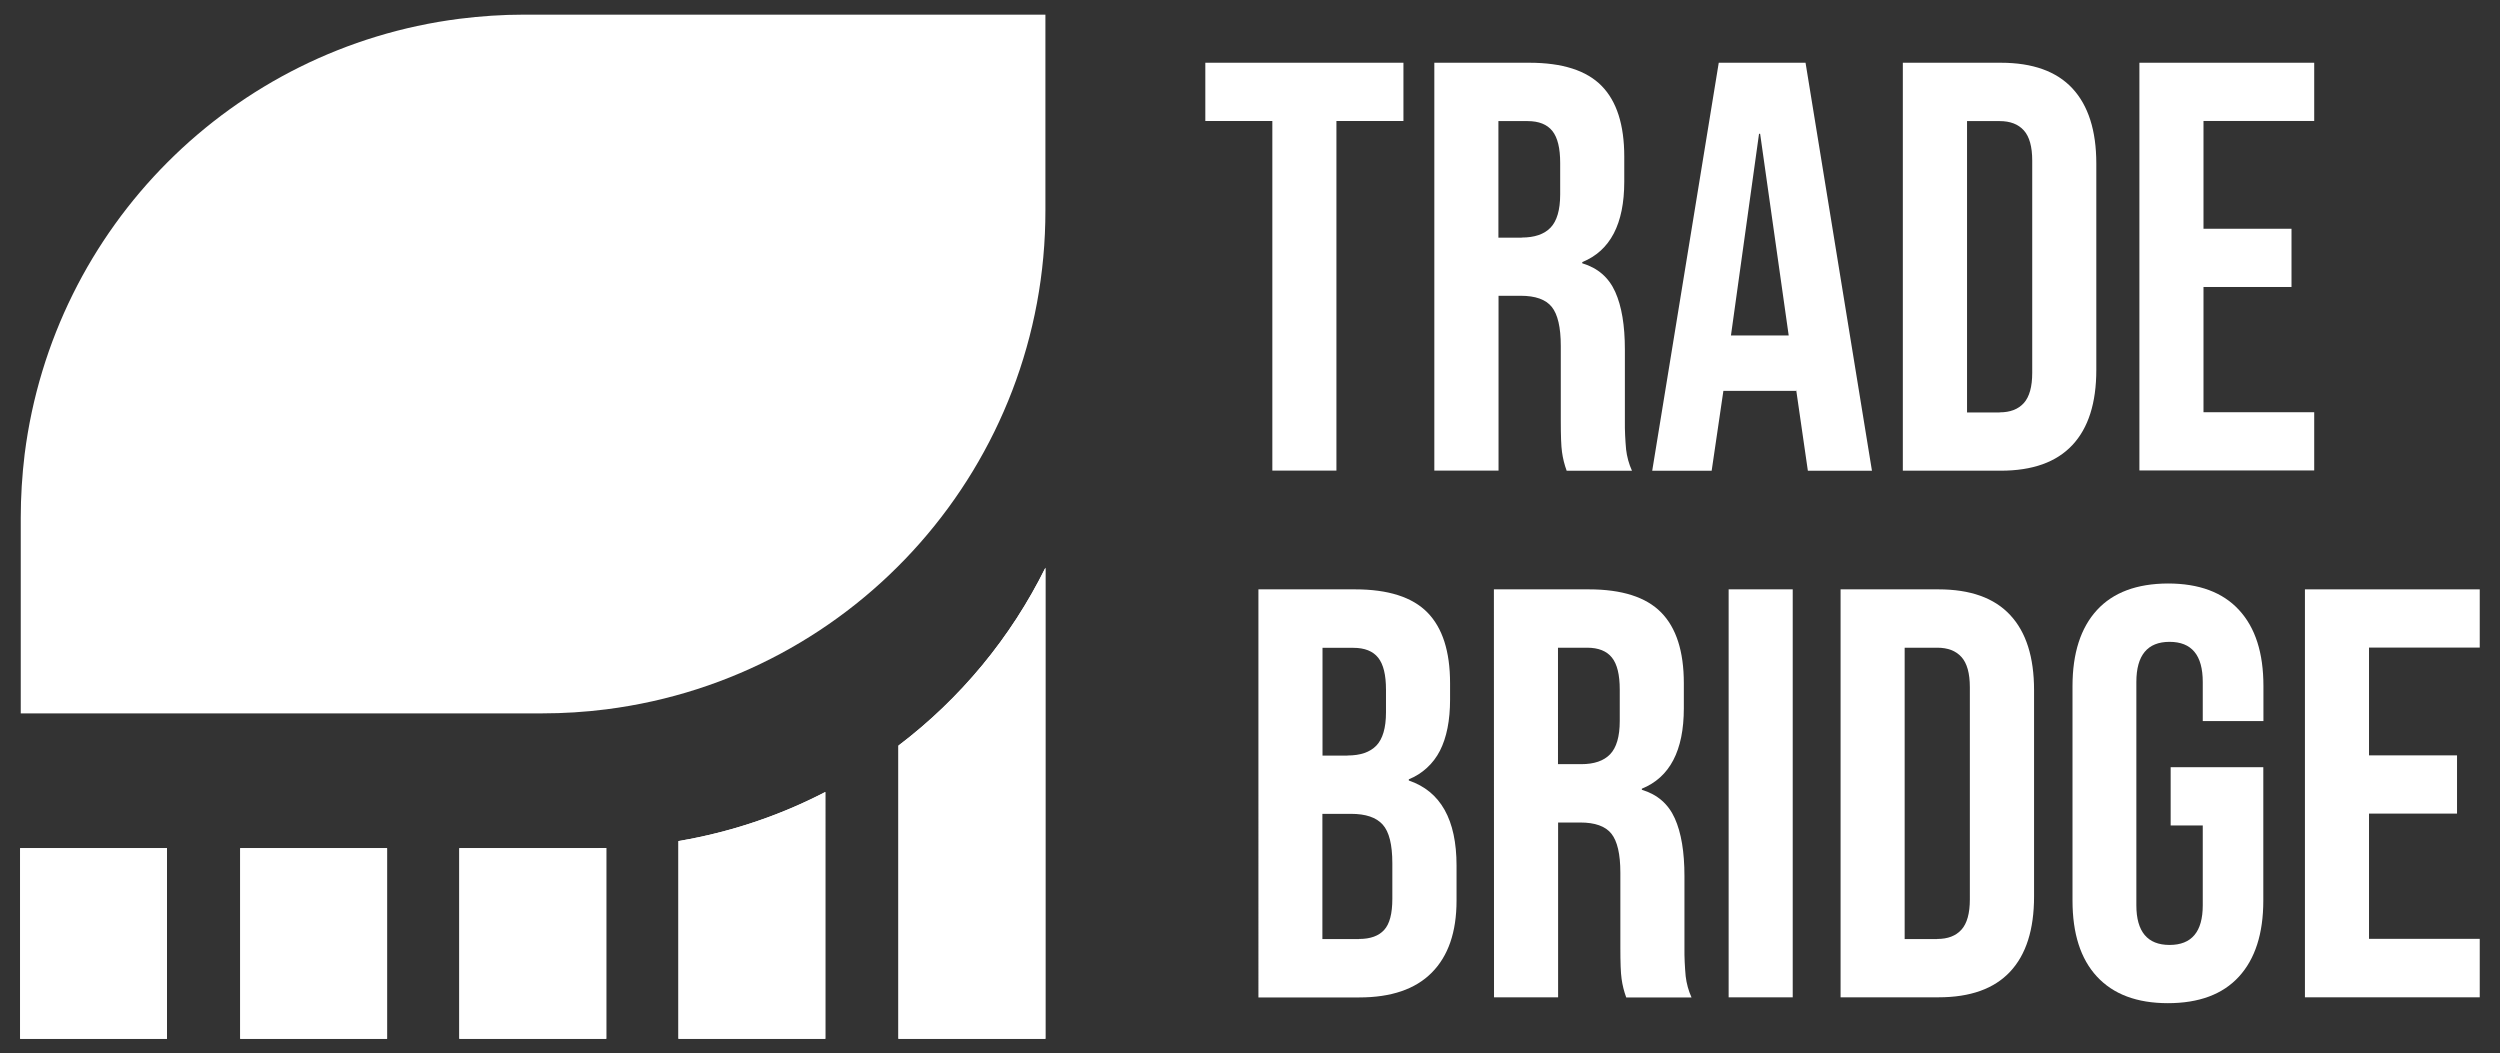 <?xml version="1.0" encoding="utf-8"?>
<!-- Generator: Adobe Illustrator 26.0.2, SVG Export Plug-In . SVG Version: 6.00 Build 0)  -->
<svg version="1.1" id="Layer_1" xmlns="http://www.w3.org/2000/svg" xmlns:xlink="http://www.w3.org/1999/xlink" x="0px" y="0px"
	 viewBox="0 0 2048 863" style="enable-background:new 0 0 2048 863;" xml:space="preserve">
<rect x="0" y="0" width="2048" height="863" fill="#333333" stroke="none"/>
<style type="text/css">
	.st0{fill:#FFFFFF;}
</style>
<rect x="16.5" y="694.8" class="st0" width="120.3" height="156.2"/>
<rect x="196.8" y="694.8" class="st0" width="120.3" height="156.2"/>
<path class="st0" d="M486.8,694.8c3.3,0,6.6,0,9.9-0.1V851H376.3V694.8H486.8z"/>
<path class="st0" d="M555.8,689c42-7.1,82.6-20.6,120.3-40.2V851H555.8V689z"/>
<path class="st0" d="M856.4,465.1V851H736V610.8C786.9,572.2,828.1,522.3,856.4,465.1z"/>
<rect x="16.5" y="694.8" class="st0" width="120.3" height="156.2"/>
<rect x="196.8" y="694.8" class="st0" width="120.3" height="156.2"/>
<path class="st0" d="M496.6,694.7V851H376.3V694.8h110.5C490.1,694.8,493.4,694.7,496.6,694.7z"/>
<path class="st0" d="M676.1,648.8V851H555.8V689C597.7,681.9,638.3,668.4,676.1,648.8z"/>
<path class="st0" d="M856.4,465.1V851H736V610.8C786.9,572.2,828.1,522.3,856.4,465.1z"/>
<path class="st0" d="M856.4,12v160.2c0.3,207.5-153.9,382.7-359.8,408.9c-17.4,2.2-34.9,3.3-52.4,3.3H17V424.2
	c0-17.4,1.1-34.9,3.2-52.2c23.6-186.1,170-332.8,356.1-356.6c17.5-2.2,35.2-3.4,52.8-3.4H856.4z"/>
<path class="st0" d="M1042.3,99.1h-54.9V51.4h162.3v47.7h-54.9v286.4h-52.5L1042.3,99.1z"/>
<path class="st0" d="M1175,51.4h77.8c27.1,0,46.8,6.3,59.2,18.9s18.6,31.9,18.6,58v20.5c0,34.7-11.5,56.6-34.4,65.9v1
	c12.7,3.8,21.7,11.6,27,23.4c5.3,11.8,7.9,27.5,7.9,47.3V345c-0.1,7.7,0.3,15.5,1,23.2c0.7,6,2.3,11.9,4.8,17.4h-53.5
	c-1.8-4.9-3.1-10.1-3.8-15.3c-0.7-4.8-1-13.4-1-25.8v-61.1c0-15.3-2.5-25.9-7.4-32c-4.9-6.1-13.4-9.1-25.5-9.1h-18.1v143.2H1175
	V51.4z M1246.6,194.6c10.5,0,18.4-2.7,23.6-8.1s7.9-14.5,7.9-27.2v-25.8c0-12.1-2.1-20.8-6.4-26.2c-4.3-5.4-11.1-8.1-20.3-8.1h-23.9
	v95.5H1246.6z"/>
<path class="st0" d="M1408,51.4h71.1l54.4,334.2H1481l-9.6-66.4v1h-59.6l-9.6,65.4h-48.7L1408,51.4z M1465.3,274.8l-23.4-165.2h-0.9
	L1418,274.8H1465.3z"/>
<path class="st0" d="M1558.8,51.4h80.2c26.1,0,45.7,7,58.7,21s19.6,34.5,19.6,61.6v169c0,27.1-6.5,47.6-19.6,61.6s-32.6,21-58.7,21
	h-80.2L1558.8,51.4z M1638.1,337.8c8.6,0,15.2-2.5,19.8-7.6c4.6-5.1,6.9-13.4,6.9-24.8V131.6c0-11.5-2.3-19.7-6.9-24.8
	c-4.6-5.1-11.2-7.6-19.8-7.6h-26.7v238.7H1638.1z"/>
<path class="st0" d="M1752.6,51.4h143.2v47.7h-90.7v88.3h72.1v47.7h-72.1v102.6h90.7v47.7h-143.2V51.4z"/>
<path class="st0" d="M1030.9,482.8h79.2c27,0,46.8,6.3,59.2,18.9c12.4,12.6,18.6,31.9,18.6,58V573c0,17.2-2.8,31.2-8.3,42
	c-5.4,10.6-14.5,19-25.5,23.4v1c26.1,8.9,39.1,32.1,39.1,69.7v28.7c0,25.8-6.8,45.4-20.3,59s-33.3,20.3-59.4,20.3h-82.6V482.8z
	 M1103.9,618.9c10.5,0,18.4-2.7,23.6-8.1s7.9-14.5,7.9-27.2v-18.6c0-12.1-2.1-20.8-6.4-26.2c-4.3-5.4-11.1-8.1-20.3-8.1h-25.3v88.3
	H1103.9z M1113.4,769.2c9.2,0,16.1-2.5,20.5-7.4c4.5-4.9,6.7-13.4,6.7-25.5v-29.1c0-15.3-2.6-25.8-7.9-31.7
	c-5.3-5.9-13.9-8.8-26-8.8h-23.4v102.6H1113.4z"/>
<path class="st0" d="M1223.8,482.8h77.8c27,0,46.8,6.3,59.2,18.9c12.4,12.6,18.6,31.9,18.6,58v20.5c0,34.7-11.5,56.6-34.4,65.9v0.9
	c12.7,3.8,21.7,11.6,27,23.4s7.9,27.5,7.9,47.3v58.8c-0.1,7.7,0.3,15.5,1,23.2c0.7,6,2.3,11.9,4.8,17.4h-53.5
	c-1.8-4.9-3.1-10.1-3.8-15.3c-0.7-4.8-1-13.4-1-25.8v-61.1c0-15.3-2.5-25.9-7.4-32s-13.4-9.1-25.5-9.1h-18.1V817h-52.5L1223.8,482.8
	z M1295.4,626c10.5,0,18.4-2.7,23.6-8.1s7.9-14.5,7.9-27.2v-25.8c0-12.1-2.1-20.8-6.4-26.2c-4.3-5.4-11.1-8.1-20.3-8.1h-23.9V626
	H1295.4z"/>
<path class="st0" d="M1416.1,482.8h52.5V817h-52.5V482.8z"/>
<path class="st0" d="M1507.8,482.8h80.2c26.1,0,45.7,7,58.7,21c13.1,14,19.6,34.5,19.6,61.6v169c0,27.1-6.5,47.6-19.6,61.6
	s-32.6,21-58.7,21h-80.2L1507.8,482.8z M1587,769.2c8.6,0,15.2-2.5,19.8-7.6c4.6-5.1,6.9-13.4,6.9-24.8V563
	c0-11.5-2.3-19.7-6.9-24.8c-4.6-5.1-11.2-7.6-19.8-7.6h-26.7v238.7H1587z"/>
<path class="st0" d="M1717.8,800c-13.4-14.5-20-35.2-20-62.3V562.1c0-27,6.7-47.8,20-62.3c13.3-14.5,32.7-21.7,58.2-21.8
	c25.4,0,44.9,7.2,58.2,21.7c13.4,14.5,20,35.2,20,62.3v28.7h-49.7v-32c0-22-9.1-32.9-27.2-32.9c-18.1,0-27.2,11-27.2,32.9v182.9
	c0,21.6,9.1,32.5,27.2,32.5c18.1,0,27.2-10.8,27.2-32.5v-65.4h-26.3v-47.7h75.9v109.3c0,27-6.7,47.8-20,62.3
	c-13.3,14.5-32.7,21.7-58.2,21.7C1750.6,821.8,1731.2,814.5,1717.8,800z"/>
<path class="st0" d="M1888.2,482.8h143.2v47.7h-90.7v88.3h72.1v47.7h-72.1v102.6h90.7V817h-143.2V482.8z"/>
</svg>
